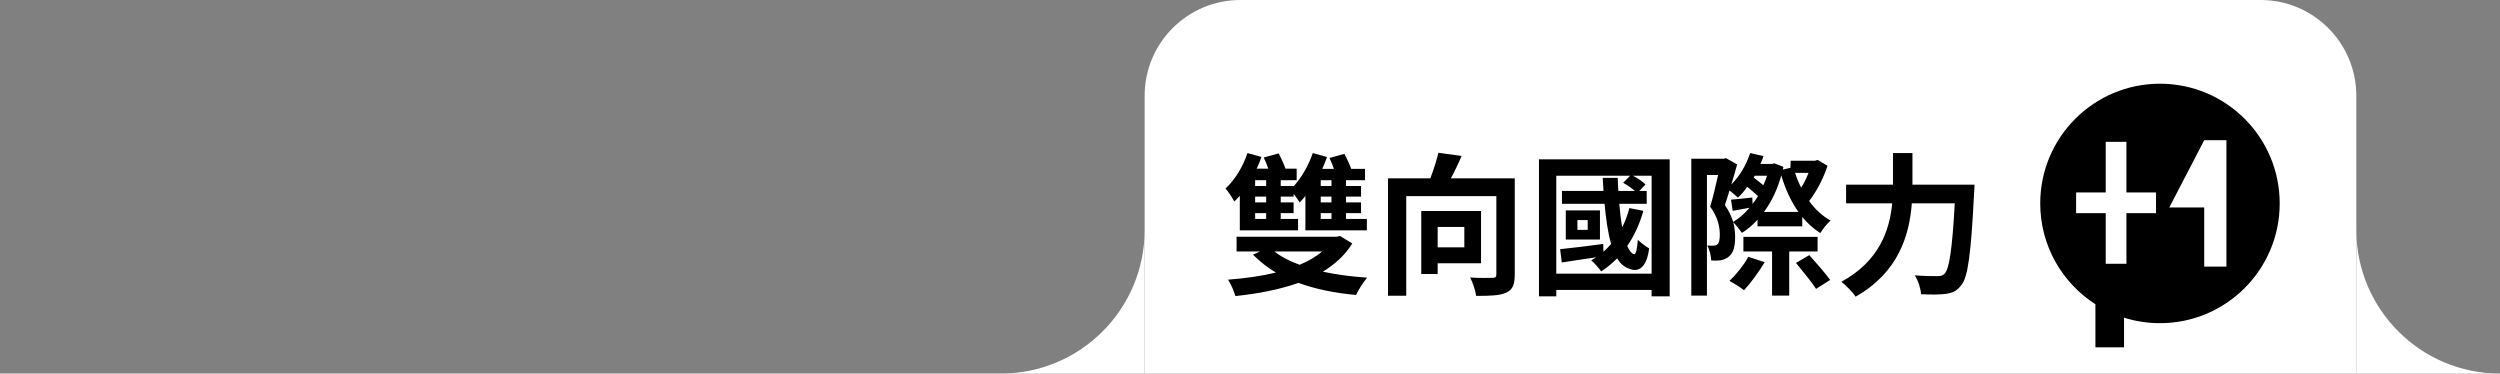 <svg width="522" height="78" viewBox="0 0 522 78" fill="none" xmlns="http://www.w3.org/2000/svg">
<rect x="0" y="0" width="522" height="78" fill="#808080" stroke="none"/>
<path d="M239 20C239 8.954 247.954 0 259 0H472C483.046 0 492 8.954 492 20V78H239V20Z" fill="white"/>
<path d="M264.376 38.84V37.624H262.072V38.84H264.376ZM264.376 42.264V41.048H262.072V42.264H264.376ZM264.376 45.72V44.504H262.072V45.72H264.376ZM278.008 38.84V37.624H275.768V38.84H278.008ZM278.008 42.264V41.048H275.768V42.264H278.008ZM278.008 45.72V44.504H275.768V45.72H278.008ZM258.872 48.088V40.888C258.488 41.304 258.104 41.72 257.72 42.072C257.4 41.432 256.472 39.992 255.896 39.352C257.816 37.592 259.544 34.808 260.472 31.96L263.384 32.76C263.128 33.592 262.776 34.392 262.392 35.224H264.824C264.568 34.456 264.216 33.624 263.864 32.888L267 32.024C267.48 33.016 268.088 34.264 268.408 35.224H270.744V37.624H267.416V38.84H270.104V38.904C271.8 37.048 273.24 34.52 274.104 31.96L277.08 32.792C276.792 33.624 276.44 34.424 276.088 35.256H278.52C278.264 34.488 277.912 33.656 277.592 32.984L280.728 32.12C281.208 33.08 281.784 34.296 282.136 35.256H285.016V37.624H281.048V38.84H284.184V41.048H281.048V42.264H284.184V44.504H281.048V45.72H285.4V48.088H272.568V40.92C272.184 41.4 271.768 41.848 271.384 42.264C271.128 41.848 270.616 41.112 270.104 40.472V41.048H267.416V42.264H270.104V44.504H267.416V45.72H271.032V48.088H258.872ZM276.056 52.504H266.104C267.512 53.624 269.272 54.52 271.352 55.288C273.176 54.52 274.776 53.624 276.056 52.504ZM279.8 49.272L282.36 50.84C280.856 53.272 278.712 55.192 276.216 56.728C279.032 57.336 282.168 57.752 285.464 57.976C284.664 58.872 283.64 60.536 283.128 61.592C278.68 61.176 274.68 60.376 271.128 59.064C267.128 60.472 262.616 61.336 257.944 61.816C257.656 60.792 257.016 59.288 256.408 58.392C259.896 58.136 263.288 57.656 266.424 56.92C264.632 55.864 263.032 54.584 261.624 53.176L263.096 52.504H258.2V49.432H279.096L279.8 49.272ZM305.752 47.384H300.184V51.64H305.752V47.384ZM309.24 54.968H300.184V57.208H296.76V44.056H309.24V54.968ZM316.28 37.24V57.336C316.28 59.416 315.832 60.504 314.488 61.112C313.144 61.72 311.096 61.784 308.216 61.784C308.088 60.696 307.512 58.968 306.968 57.944C308.856 58.072 311 58.04 311.64 58.008C312.248 58.008 312.44 57.848 312.44 57.272V40.952H293.624V61.752H289.816V37.24H298.648C299.32 35.512 299.96 33.496 300.344 31.896L305.176 32.568C304.504 34.168 303.704 35.832 302.936 37.24H316.28ZM331.512 47.992V45.944H329.368V47.992H331.512ZM334.072 43.928V50.008H326.936V43.928H334.072ZM324.952 57.144H344.856V36.696H340.952C341.944 37.208 343 37.912 343.576 38.52L342.296 39.864H343.832V42.552H338.104C338.264 44.344 338.456 46.008 338.712 47.448C339.352 46.232 339.832 44.888 340.216 43.448L343.128 44.024C342.36 46.808 341.208 49.272 339.768 51.352C340.184 52.344 340.664 52.952 341.208 53.08C341.592 53.176 341.848 51.928 341.976 50.072C342.552 50.648 343.704 51.512 344.344 51.864C343.832 55.8 342.168 57.016 340.056 56.056C339.096 55.736 338.296 55 337.656 53.944C336.632 54.968 335.544 55.896 334.328 56.664C333.912 56.088 332.888 54.872 332.248 54.36C332.6 54.168 332.952 53.944 333.304 53.72C330.744 54.104 328.216 54.456 326.104 54.808L325.752 52.024C328.088 51.8 331.416 51.384 334.744 50.936L334.808 52.568C335.384 52.056 335.896 51.512 336.408 50.936C335.736 48.632 335.32 45.72 335.032 42.552H326.136V39.864H334.808C334.744 38.968 334.712 38.072 334.648 37.144H337.784C337.816 38.072 337.848 38.968 337.912 39.864H341.368C340.696 39.288 339.736 38.616 338.904 38.168L340.376 36.696H324.952V57.144ZM321.336 33.272H348.632V61.88H344.856V60.536H324.952V61.88H321.336V33.272ZM365.88 41.24L365.944 42.584C366.328 42.104 366.712 41.528 367.064 40.952C366.424 40.344 365.592 39.64 364.824 39C364.216 39.864 363.576 40.632 362.872 41.272C362.488 40.888 361.752 40.248 361.112 39.768C360.824 40.824 360.472 41.88 360.152 42.808C361.016 44.056 361.56 45.24 361.88 46.328C363.128 45.624 364.248 44.6 365.304 43.384C364.056 43.608 363 43.8 361.784 44.024L361.432 41.688C362.744 41.592 364.12 41.432 365.88 41.24ZM368.952 36.696H366.392L366.168 37.08C366.84 37.592 367.576 38.168 368.184 38.68C368.472 38.072 368.728 37.4 368.952 36.696ZM368.312 44.248H375.512C373.976 42.104 372.792 39.48 371.928 36.632C371.096 39.608 369.88 42.168 368.312 44.248ZM377.624 36.088H374.808C375.16 37.176 375.576 38.2 376.088 39.192C376.664 38.264 377.208 37.176 377.624 36.088ZM366.968 47.256V45.88C365.976 46.968 364.888 47.896 363.704 48.632C363.32 48.024 362.488 47 361.912 46.424C362.2 47.544 362.296 48.568 362.296 49.464C362.296 51.512 361.912 52.888 360.92 53.624C360.472 54.008 359.896 54.232 359.224 54.36C358.68 54.424 357.976 54.424 357.304 54.392C357.272 53.528 356.984 52.152 356.472 51.256C357.016 51.32 357.432 51.32 357.752 51.288C358.072 51.288 358.36 51.224 358.584 51.032C358.936 50.744 359.096 50.008 359.096 49.048C359.096 47.544 358.776 45.432 357.08 43.16C357.688 41.208 358.264 38.616 358.744 36.536H356.408V61.72H353.144V33.144H359.864L360.376 33.016L362.712 34.328C362.36 35.64 361.944 37.112 361.496 38.52C363.256 36.792 364.6 34.456 365.432 31.96L368.216 32.6C368.024 33.144 367.832 33.688 367.576 34.232H369.976L370.488 34.104L372.376 34.84L372.248 35.416L373.848 35.032L373.88 33.56H378.936L379.544 33.4L381.592 34.616C380.728 37.24 379.256 40.056 377.752 41.976C378.968 43.672 380.504 45.112 382.232 46.04C381.528 46.648 380.568 47.832 380.088 48.664C378.648 47.768 377.432 46.648 376.312 45.304V47.256H366.968ZM365.048 53.624L368.472 54.744C367.288 56.728 365.528 59.128 364.152 60.6C363.416 59.992 361.944 59.096 361.112 58.648C362.52 57.336 364.088 55.384 365.048 53.624ZM379.512 52.504H373.592V61.72H370.008V52.504H364.024V49.464H379.512V52.504ZM375 54.904L377.784 53.272C379.16 54.84 381.176 57.08 382.136 58.456L379.192 60.312C378.328 58.936 376.376 56.6 375 54.904ZM399.32 38.552H412.28C412.28 38.552 412.248 39.864 412.184 40.376C411.544 53.112 410.904 57.912 409.496 59.576C408.536 60.824 407.608 61.176 406.232 61.368C405.048 61.528 403.064 61.528 401.112 61.432C401.048 60.28 400.536 58.584 399.8 57.496C401.816 57.656 403.704 57.656 404.536 57.656C405.208 57.656 405.592 57.56 406.04 57.144C407 56.152 407.64 51.96 408.152 42.456H399.192C398.68 49.08 396.44 56.856 387.448 61.944C386.84 60.984 385.4 59.544 384.472 58.84C392.408 54.52 394.552 48.056 395.096 42.456H385.464V38.552H395.256V31.96H399.32V38.552Z" fill="black"/>
<path d="M451 17.478C437.192 17.478 426 28.67 426 42.478C426 51.319 430.594 59.084 437.523 63.529V72.522H443.5V66.331C445.866 67.074 448.385 67.478 451 67.478C464.808 67.478 476 56.285 476 42.478C476 28.67 464.808 17.478 451 17.478Z" fill="black"/>
<path fill-rule="evenodd" clip-rule="evenodd" d="M450.176 44.508H433.492V40.184H450.176V44.508Z" fill="white"/>
<path fill-rule="evenodd" clip-rule="evenodd" d="M443.998 29.618V55.077H439.674V29.618H443.998Z" fill="white"/>
<path d="M460.241 29.28L452.943 43.325H460.241V55.671H464.877V29.28H460.241Z" fill="white"/>
<path fill-rule="evenodd" clip-rule="evenodd" d="M209 78L239 78L239 48C239 64.569 225.569 78 209 78Z" fill="white"/>
<path fill-rule="evenodd" clip-rule="evenodd" d="M492 48L492 78L522 78C505.431 78 492 64.569 492 48Z" fill="white"/>
</svg>
